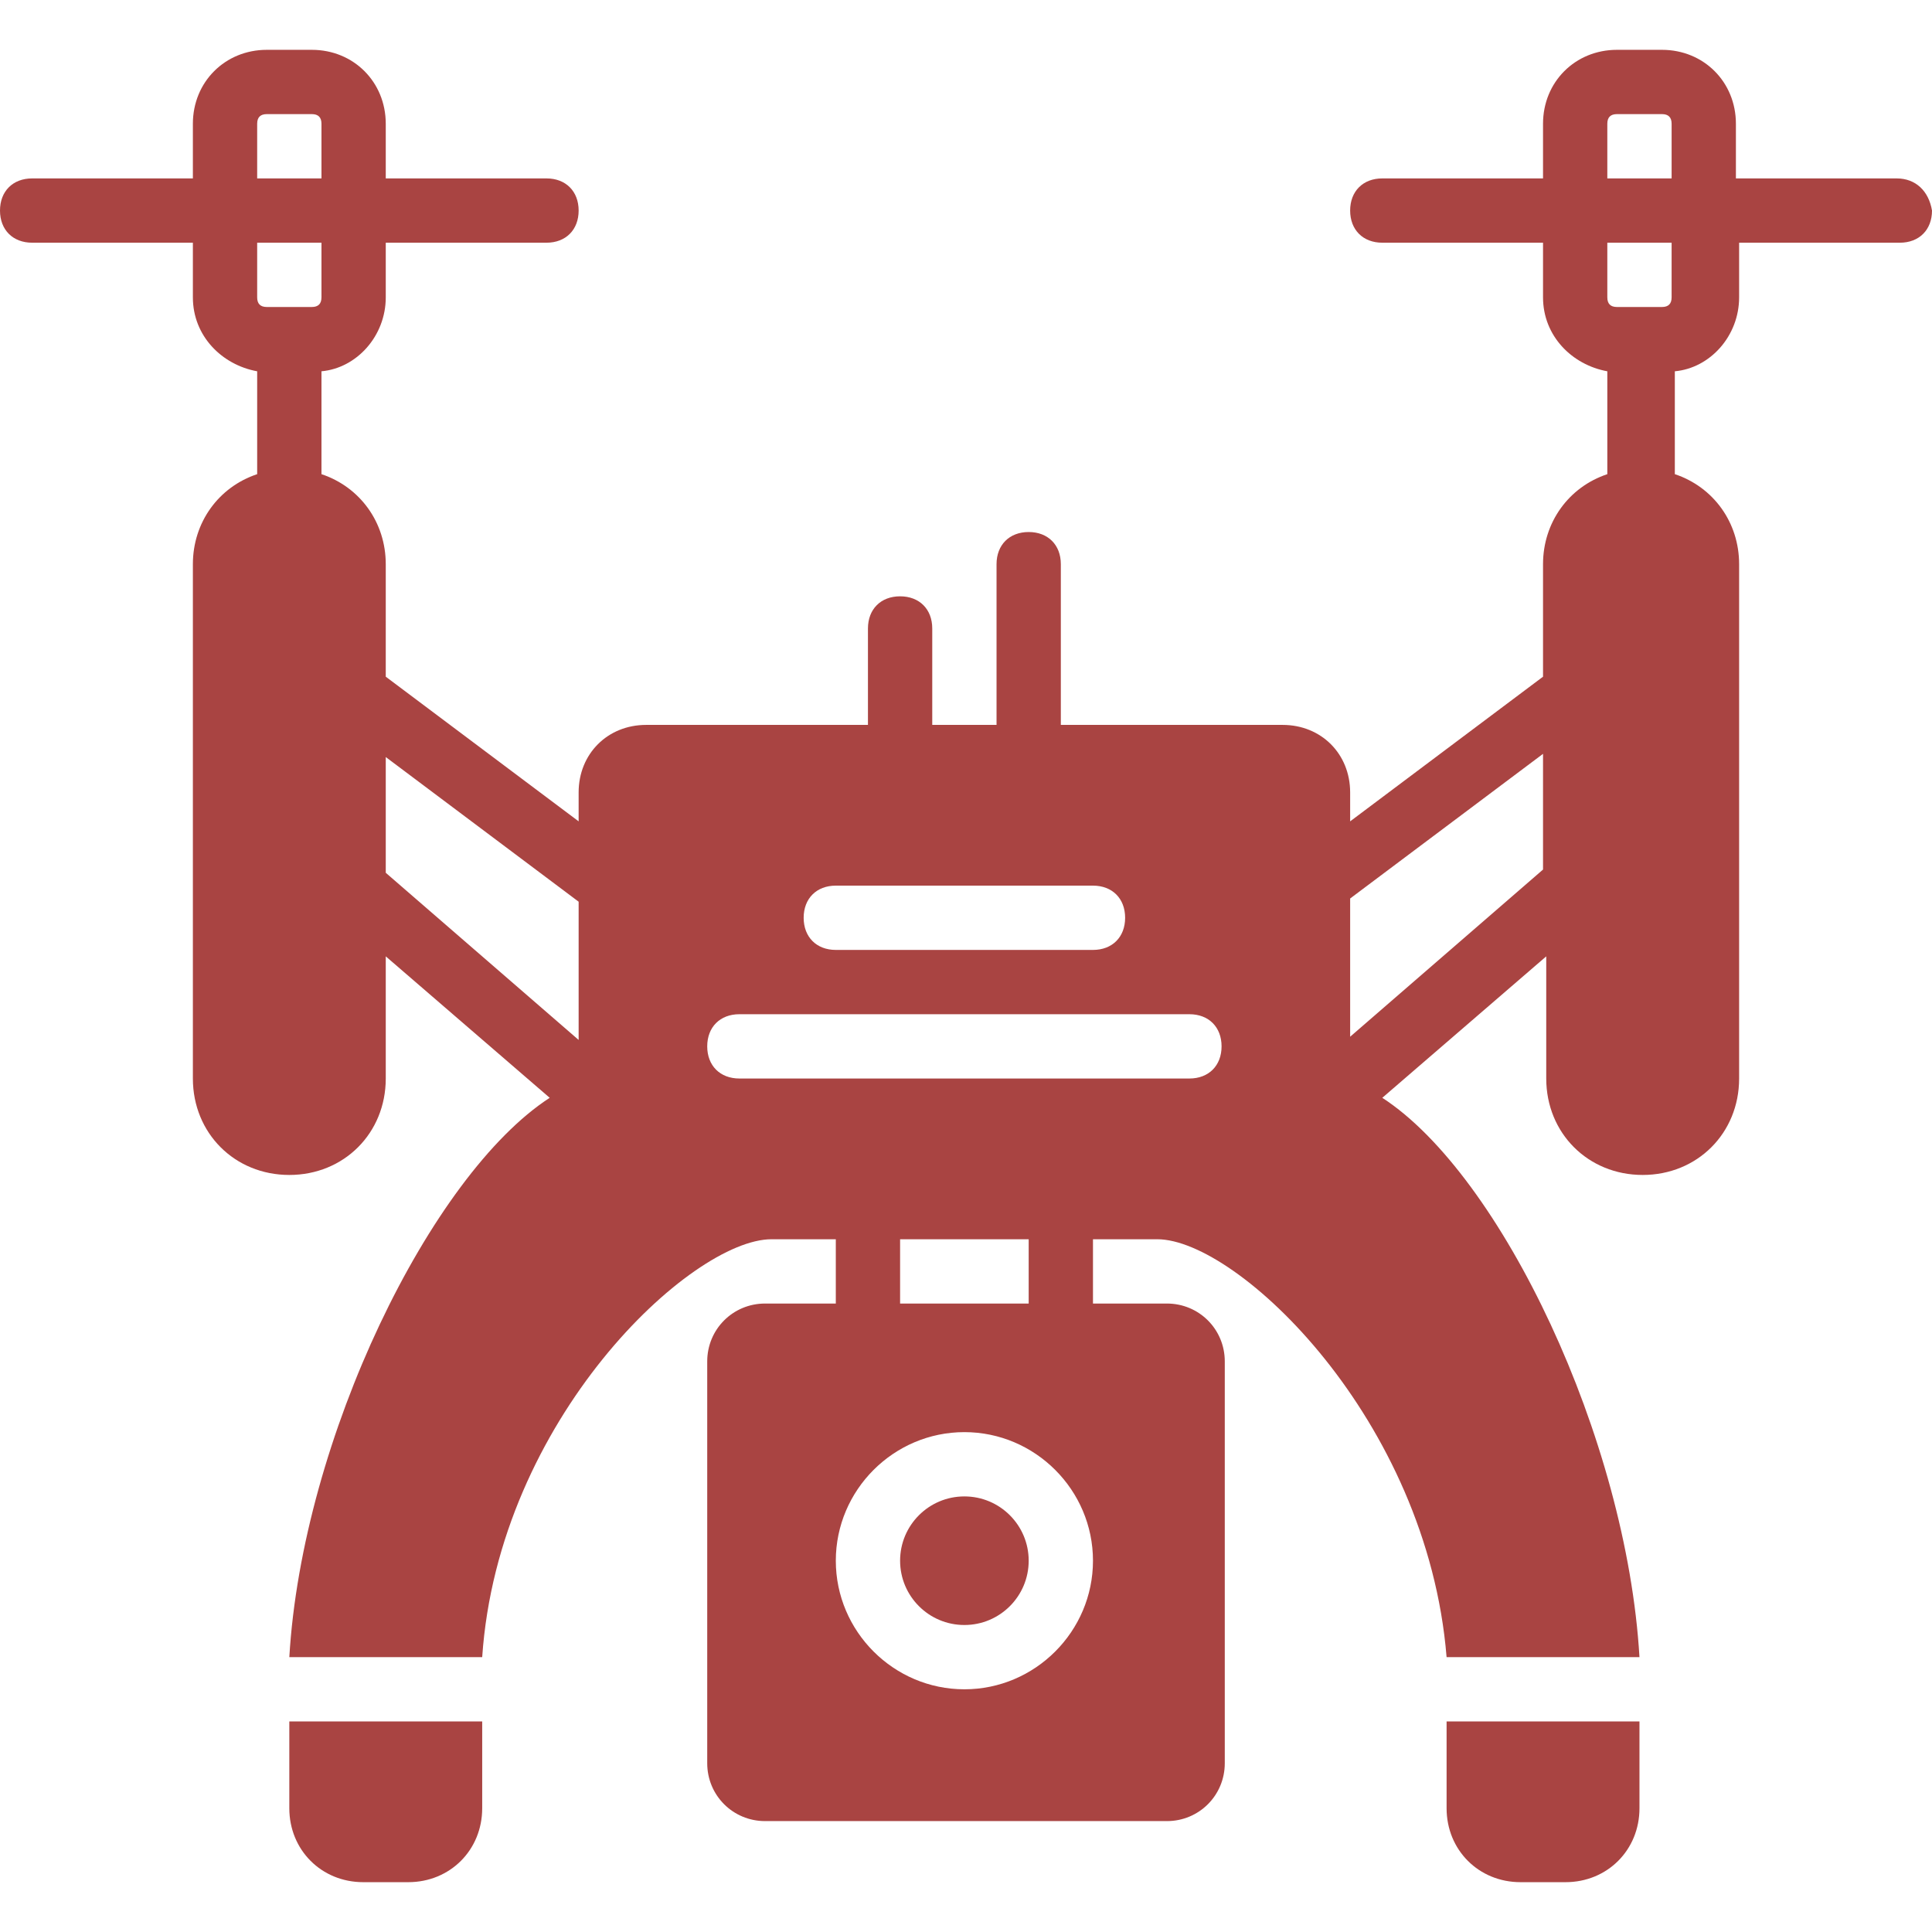 <svg fill="#a94442" height="200px" width="200px" version="1.1" id="Layer_1" xmlns="http://www.w3.org/2000/svg" xmlns:xlink="http://www.w3.org/1999/xlink" viewBox="0 0 512.853 512.853" xml:space="preserve"><g id="SVGRepo_bgCarrier" stroke-width="0"></g><g id="SVGRepo_tracerCarrier" stroke-linecap="round" stroke-linejoin="round"></g><g id="SVGRepo_iconCarrier"> <g> <g> <circle cx="256" cy="414.293" r="17.067"></circle> </g> </g> <g> <g> <path d="M503.467,47.36H460.8V32.853c0-11.093-8.533-19.627-19.627-19.627h-11.947c-11.093,0-19.627,8.533-19.627,19.627V47.36 h-42.667c-5.12,0-8.533,3.413-8.533,8.533s3.413,8.533,8.533,8.533H409.6v14.507c0,10.24,7.68,17.92,17.067,19.627v27.307 c-10.24,3.413-17.067,12.8-17.067,23.893v29.867l-51.2,38.4v-7.68c0-10.24-7.68-17.92-17.92-17.92H281.6V149.76 c0-5.12-3.413-8.533-8.533-8.533c-5.12,0-8.533,3.413-8.533,8.533v42.667h-17.067v-25.6c0-5.12-3.413-8.533-8.533-8.533 s-8.533,3.413-8.533,8.533v25.6h-58.88c-10.24,0-17.92,7.68-17.92,17.92v7.68l-51.2-38.4V149.76 c0-11.093-6.827-20.48-17.067-23.893V98.56c9.387-0.853,17.067-9.387,17.067-19.627V64.427h42.667c5.12,0,8.533-3.413,8.533-8.533 s-3.413-8.533-8.533-8.533H102.4V32.853c0-11.093-8.533-19.627-19.627-19.627H70.827c-11.093,0-19.627,8.533-19.627,19.627V47.36 H8.533C3.413,47.36,0,50.773,0,55.893s3.413,8.533,8.533,8.533H51.2v14.507c0,10.24,7.68,17.92,17.067,19.627v27.307 c-10.24,3.413-17.067,12.8-17.067,23.893v136.533c0,14.507,11.093,25.6,25.6,25.6s25.6-11.093,25.6-25.6v-32.427l43.52,37.547 c-31.573,20.48-65.707,90.453-69.12,148.48H128c4.267-63.147,55.467-110.933,76.8-110.933h17.067v17.067h-18.773 c-8.533,0-15.36,6.827-15.36,15.36v106.667c0,8.533,6.827,15.36,15.36,15.36H309.76c8.533,0,15.36-6.827,15.36-15.36V361.387 c0-8.533-6.827-15.36-15.36-15.36h-19.627V328.96H307.2c21.333,0,71.68,47.787,76.8,110.933h51.2 c-3.413-58.027-36.693-128-68.267-148.48l43.52-37.547v32.427c0,14.507,11.093,25.6,25.6,25.6s25.6-11.093,25.6-25.6V149.76 c0-11.093-6.827-20.48-17.067-23.893V98.56c9.387-0.853,17.067-9.387,17.067-19.627V64.427h42.667c5.12,0,8.533-3.413,8.533-8.533 C512,50.773,508.587,47.36,503.467,47.36z M68.267,32.853c0-1.707,0.853-2.56,2.56-2.56h11.947c1.707,0,2.56,0.853,2.56,2.56 V47.36H68.267V32.853z M82.773,81.493H70.827c-1.707,0-2.56-0.853-2.56-2.56V64.427h17.067v14.507 C85.333,80.64,84.48,81.493,82.773,81.493z M153.6,276.053l-51.2-44.373v-30.72l51.2,38.4V276.053z M221.867,235.093h68.267 c5.12,0,8.533,3.413,8.533,8.533s-3.413,8.533-8.533,8.533h-68.267c-5.12,0-8.533-3.413-8.533-8.533 S216.747,235.093,221.867,235.093z M256,448.427c-18.773,0-34.133-15.36-34.133-34.133c0-18.773,15.36-34.133,34.133-34.133 c18.773,0,34.133,15.36,34.133,34.133C290.133,433.067,274.773,448.427,256,448.427z M238.933,346.027V328.96h34.133v17.067 H238.933z M315.733,286.293H196.267c-5.12,0-8.533-3.413-8.533-8.533s3.413-8.533,8.533-8.533h119.467 c5.12,0,8.533,3.413,8.533,8.533S320.853,286.293,315.733,286.293z M409.6,230.827L358.4,275.2v-36.693l51.2-38.4V230.827z M443.733,78.933c0,1.707-0.853,2.56-2.56,2.56h-11.947c-1.707,0-2.56-0.853-2.56-2.56V64.427h17.067V78.933z M443.733,47.36 h-17.067V32.853c0-1.707,0.853-2.56,2.56-2.56h11.947c1.707,0,2.56,0.853,2.56,2.56V47.36z"></path> </g> </g> <g> <g> <path d="M384,456.96V480c0,11.093,8.533,19.627,19.627,19.627h11.947c11.093,0,19.627-8.533,19.627-19.627v-23.04H384z"></path> </g> </g> <g> <g> <path d="M76.8,456.96V480c0,11.093,8.533,19.627,19.627,19.627h11.947c11.093,0,19.627-8.533,19.627-19.627v-23.04H76.8z"></path> </g> </g> </g></svg>
